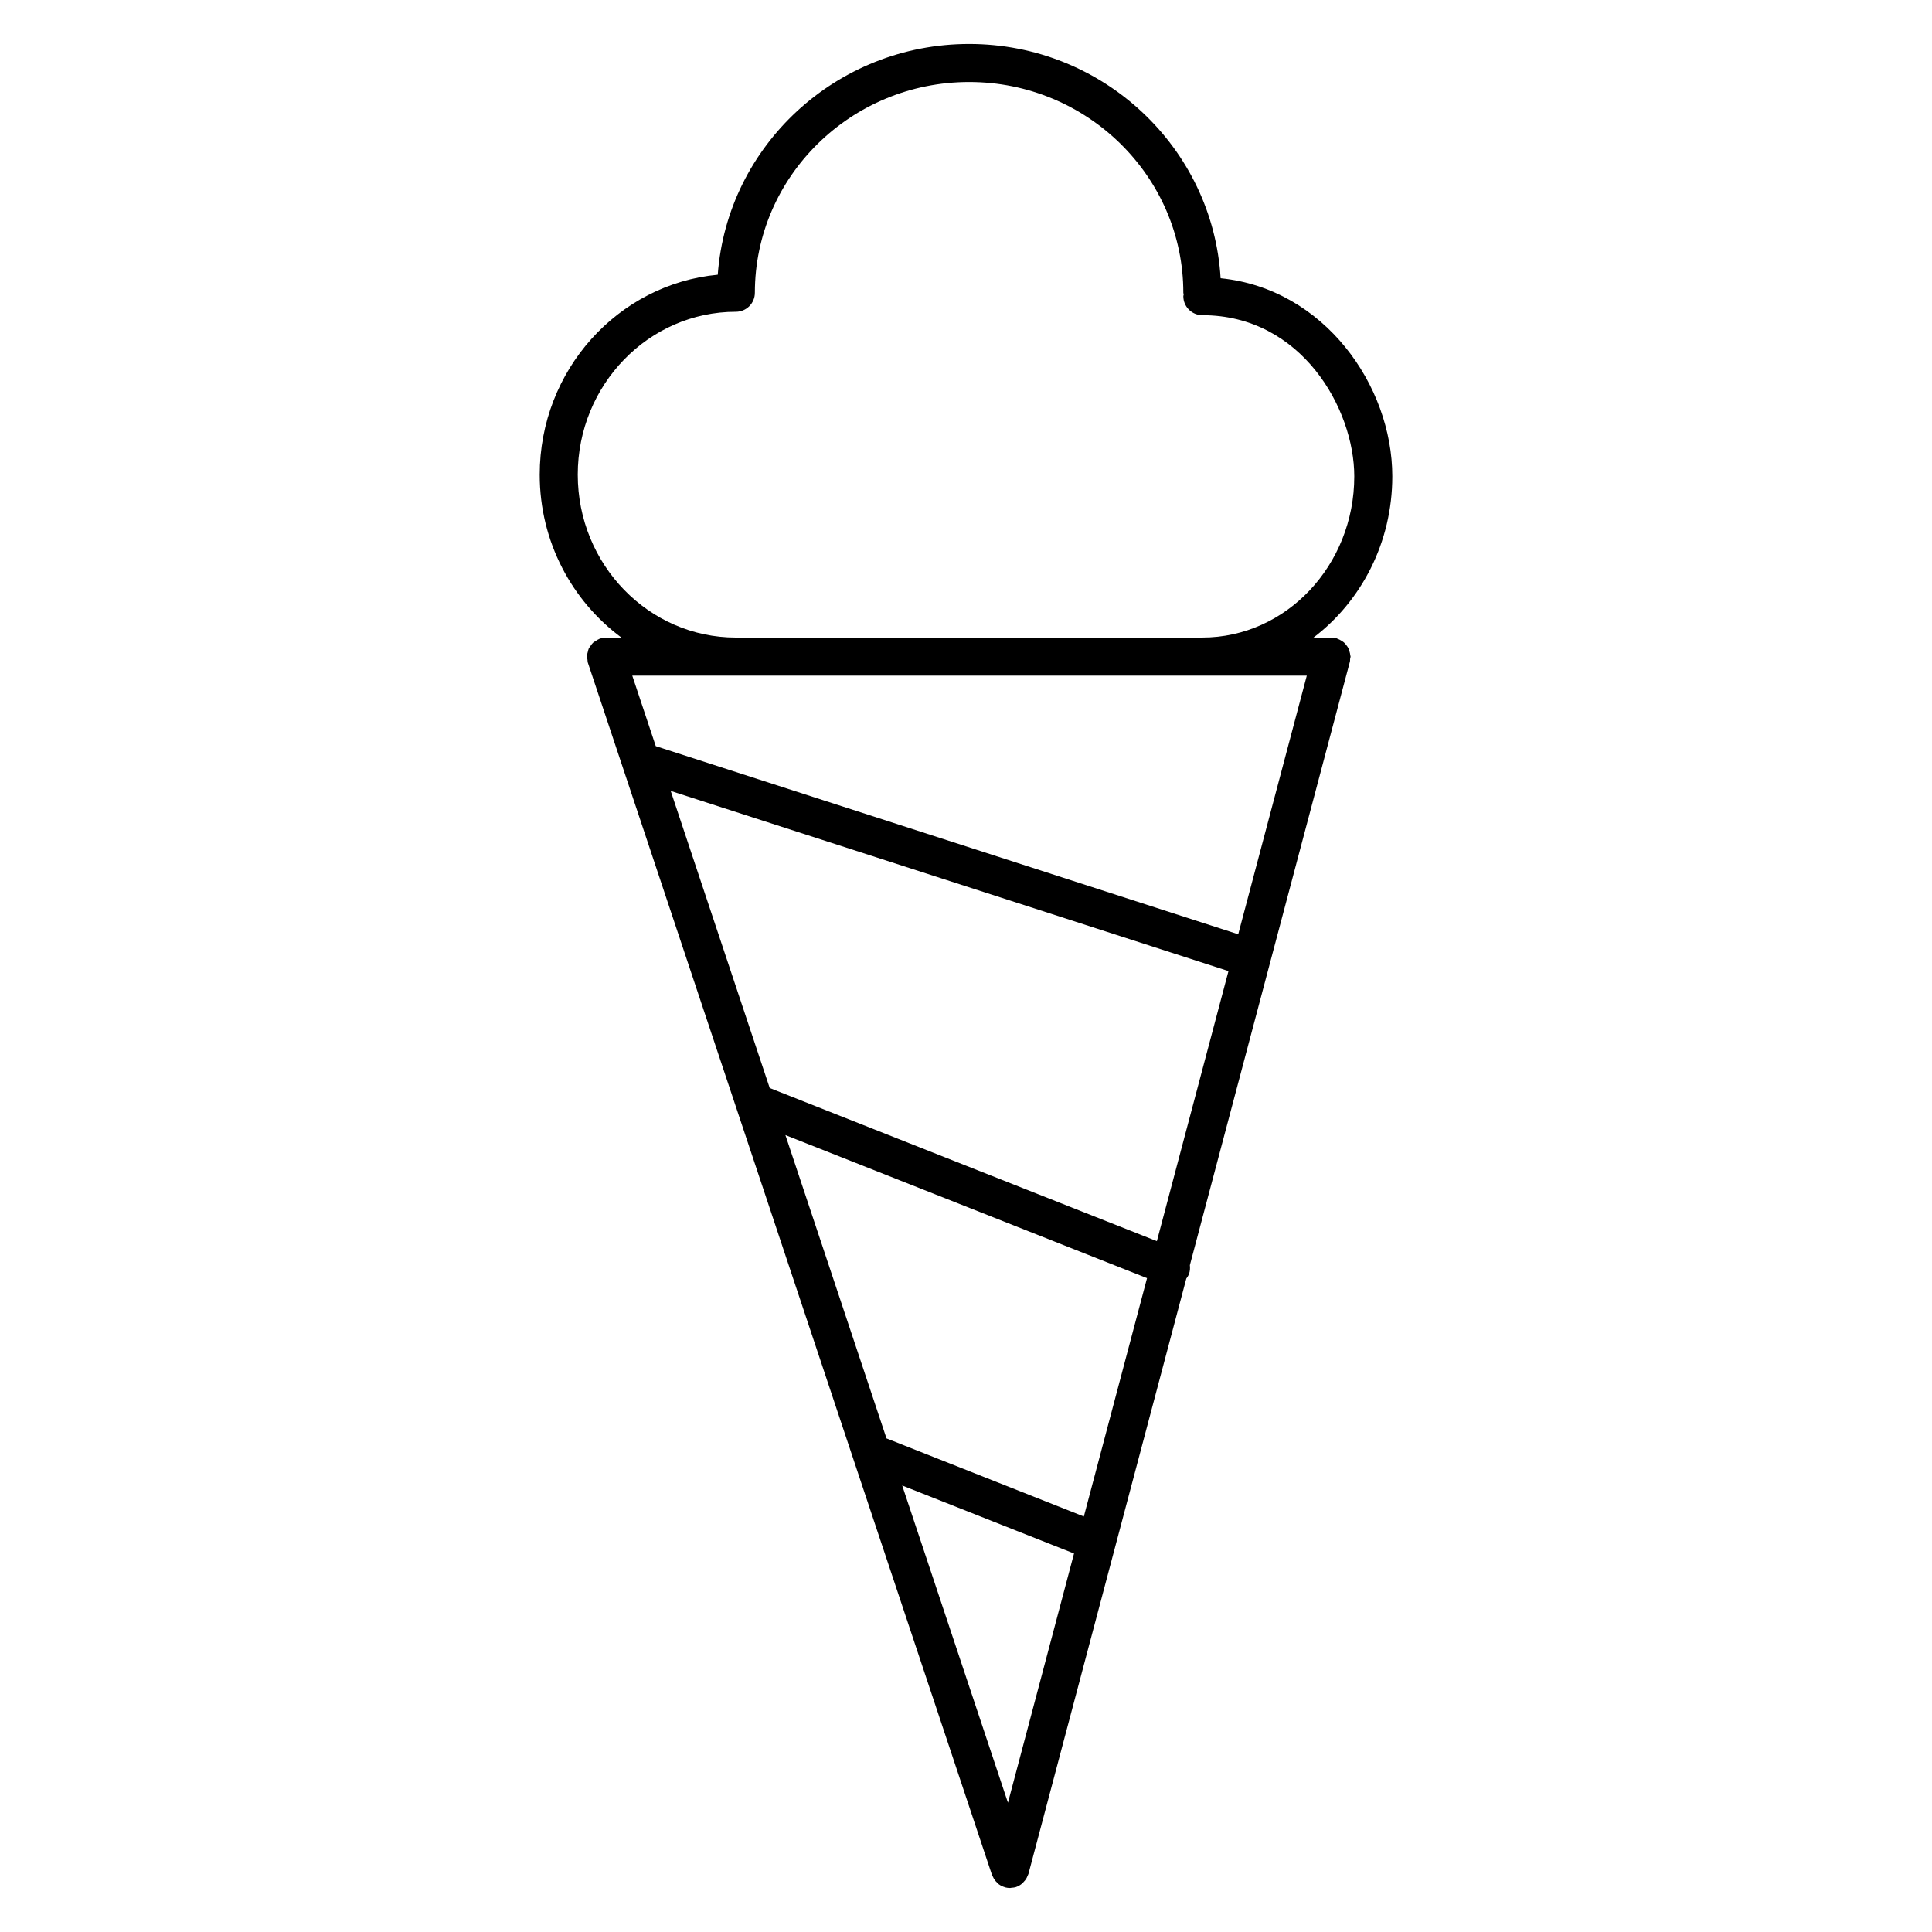 <?xml version="1.0" encoding="UTF-8"?>
<!-- Uploaded to: ICON Repo, www.iconrepo.com, Generator: ICON Repo Mixer Tools -->
<svg fill="#000000" width="800px" height="800px" version="1.1" viewBox="144 144 512 512" xmlns="http://www.w3.org/2000/svg">
 <path d="m501.84 317.66c-0.023-0.352-0.105-0.68-0.207-1.012-0.086-0.309-0.16-0.598-0.301-0.875-0.145-0.289-0.332-0.527-0.527-0.785-0.203-0.258-0.387-0.508-0.637-0.727-0.23-0.207-0.492-0.352-0.762-0.52-0.301-0.176-0.59-0.344-0.926-0.453-0.117-0.039-0.203-0.125-0.316-0.156-0.215-0.055-0.43-0.012-0.645-0.035-0.223-0.031-0.414-0.133-0.645-0.133h-4.781c12.625-9.602 20.883-25.148 20.883-42.719 0-24.098-18.086-49.766-45.5-52.508-2.055-34.559-31.109-62.082-66.641-62.082-35.23 0-64.121 27.023-66.625 61.148-26.418 2.488-47.184 25.297-47.184 52.996 0 17.77 8.574 33.492 21.668 43.172h-4.137c-0.273 0-0.508 0.109-0.77 0.156-0.277 0.047-0.551 0.012-0.828 0.105-0.066 0.02-0.105 0.074-0.172 0.102-0.336 0.125-0.625 0.332-0.922 0.527-0.258 0.168-0.523 0.297-0.742 0.5-0.23 0.215-0.387 0.492-0.578 0.75-0.191 0.266-0.402 0.508-0.539 0.801-0.121 0.266-0.156 0.559-0.23 0.84-0.098 0.352-0.203 0.695-0.211 1.062-0.004 0.066-0.039 0.121-0.039 0.191 0 0.277 0.117 0.52 0.156 0.785 0.047 0.273 0.012 0.539 0.102 0.812l107.11 321.31c0.07 0.203 0.195 0.359 0.289 0.543 0.098 0.203 0.18 0.398 0.309 0.586 0.246 0.371 0.535 0.695 0.863 0.984 0.109 0.105 0.203 0.227 0.324 0.316 0.488 0.359 1.027 0.621 1.605 0.789 0.039 0.012 0.066 0.039 0.105 0.051 0.418 0.105 0.848 0.16 1.266 0.16 0.012 0 0.016 0.004 0.023 0.004h0.004c0.117 0 0.227-0.051 0.344-0.059 0.414-0.031 0.832-0.066 1.246-0.203 0.004 0 0.004-0.004 0.004-0.004 0.586-0.195 1.113-0.52 1.586-0.91 0.156-0.125 0.277-0.293 0.414-0.438 0.277-0.289 0.523-0.586 0.727-0.938 0.121-0.211 0.207-0.422 0.297-0.648 0.074-0.188 0.195-0.348 0.25-0.551l41.832-157.75c0.266-0.352 0.516-0.734 0.684-1.168 0.316-0.789 0.348-1.602 0.262-2.398l21.137-79.711 0.004-0.004v-0.012l21.285-80.262c0.059-0.223 0.012-0.438 0.039-0.66 0.031-0.215 0.125-0.406 0.125-0.629-0.004-0.125-0.066-0.227-0.074-0.348zm-204.73-47.867c0-23.801 18.797-43.168 41.898-43.168 2.781 0 5.039-2.258 5.039-5.039 0.004-30.797 25.477-55.855 56.793-55.855 31.293 0 56.754 25.059 56.754 55.855 0 0.16 0.082 0.297 0.098 0.453-0.016 0.156-0.098 0.293-0.098 0.453 0 2.781 2.254 5.039 5.039 5.039 26.273 0 40.266 24.801 40.266 42.707 0 23.559-18.062 42.719-40.266 42.719l-123.62 0.004c-23.105 0.004-41.902-19.363-41.902-43.168zm193.21 53.246-18.176 68.551-154.36-49.855-6.227-18.688h178.77zm-39.738 149.88-102.6-40.586-26.242-78.73 147.82 47.746zm-19.352 72.965-52.297-20.691-26.793-80.383 95.836 37.91zm-20.113 75.855-28.023-84.066 45.535 18.016z"/>
</svg>